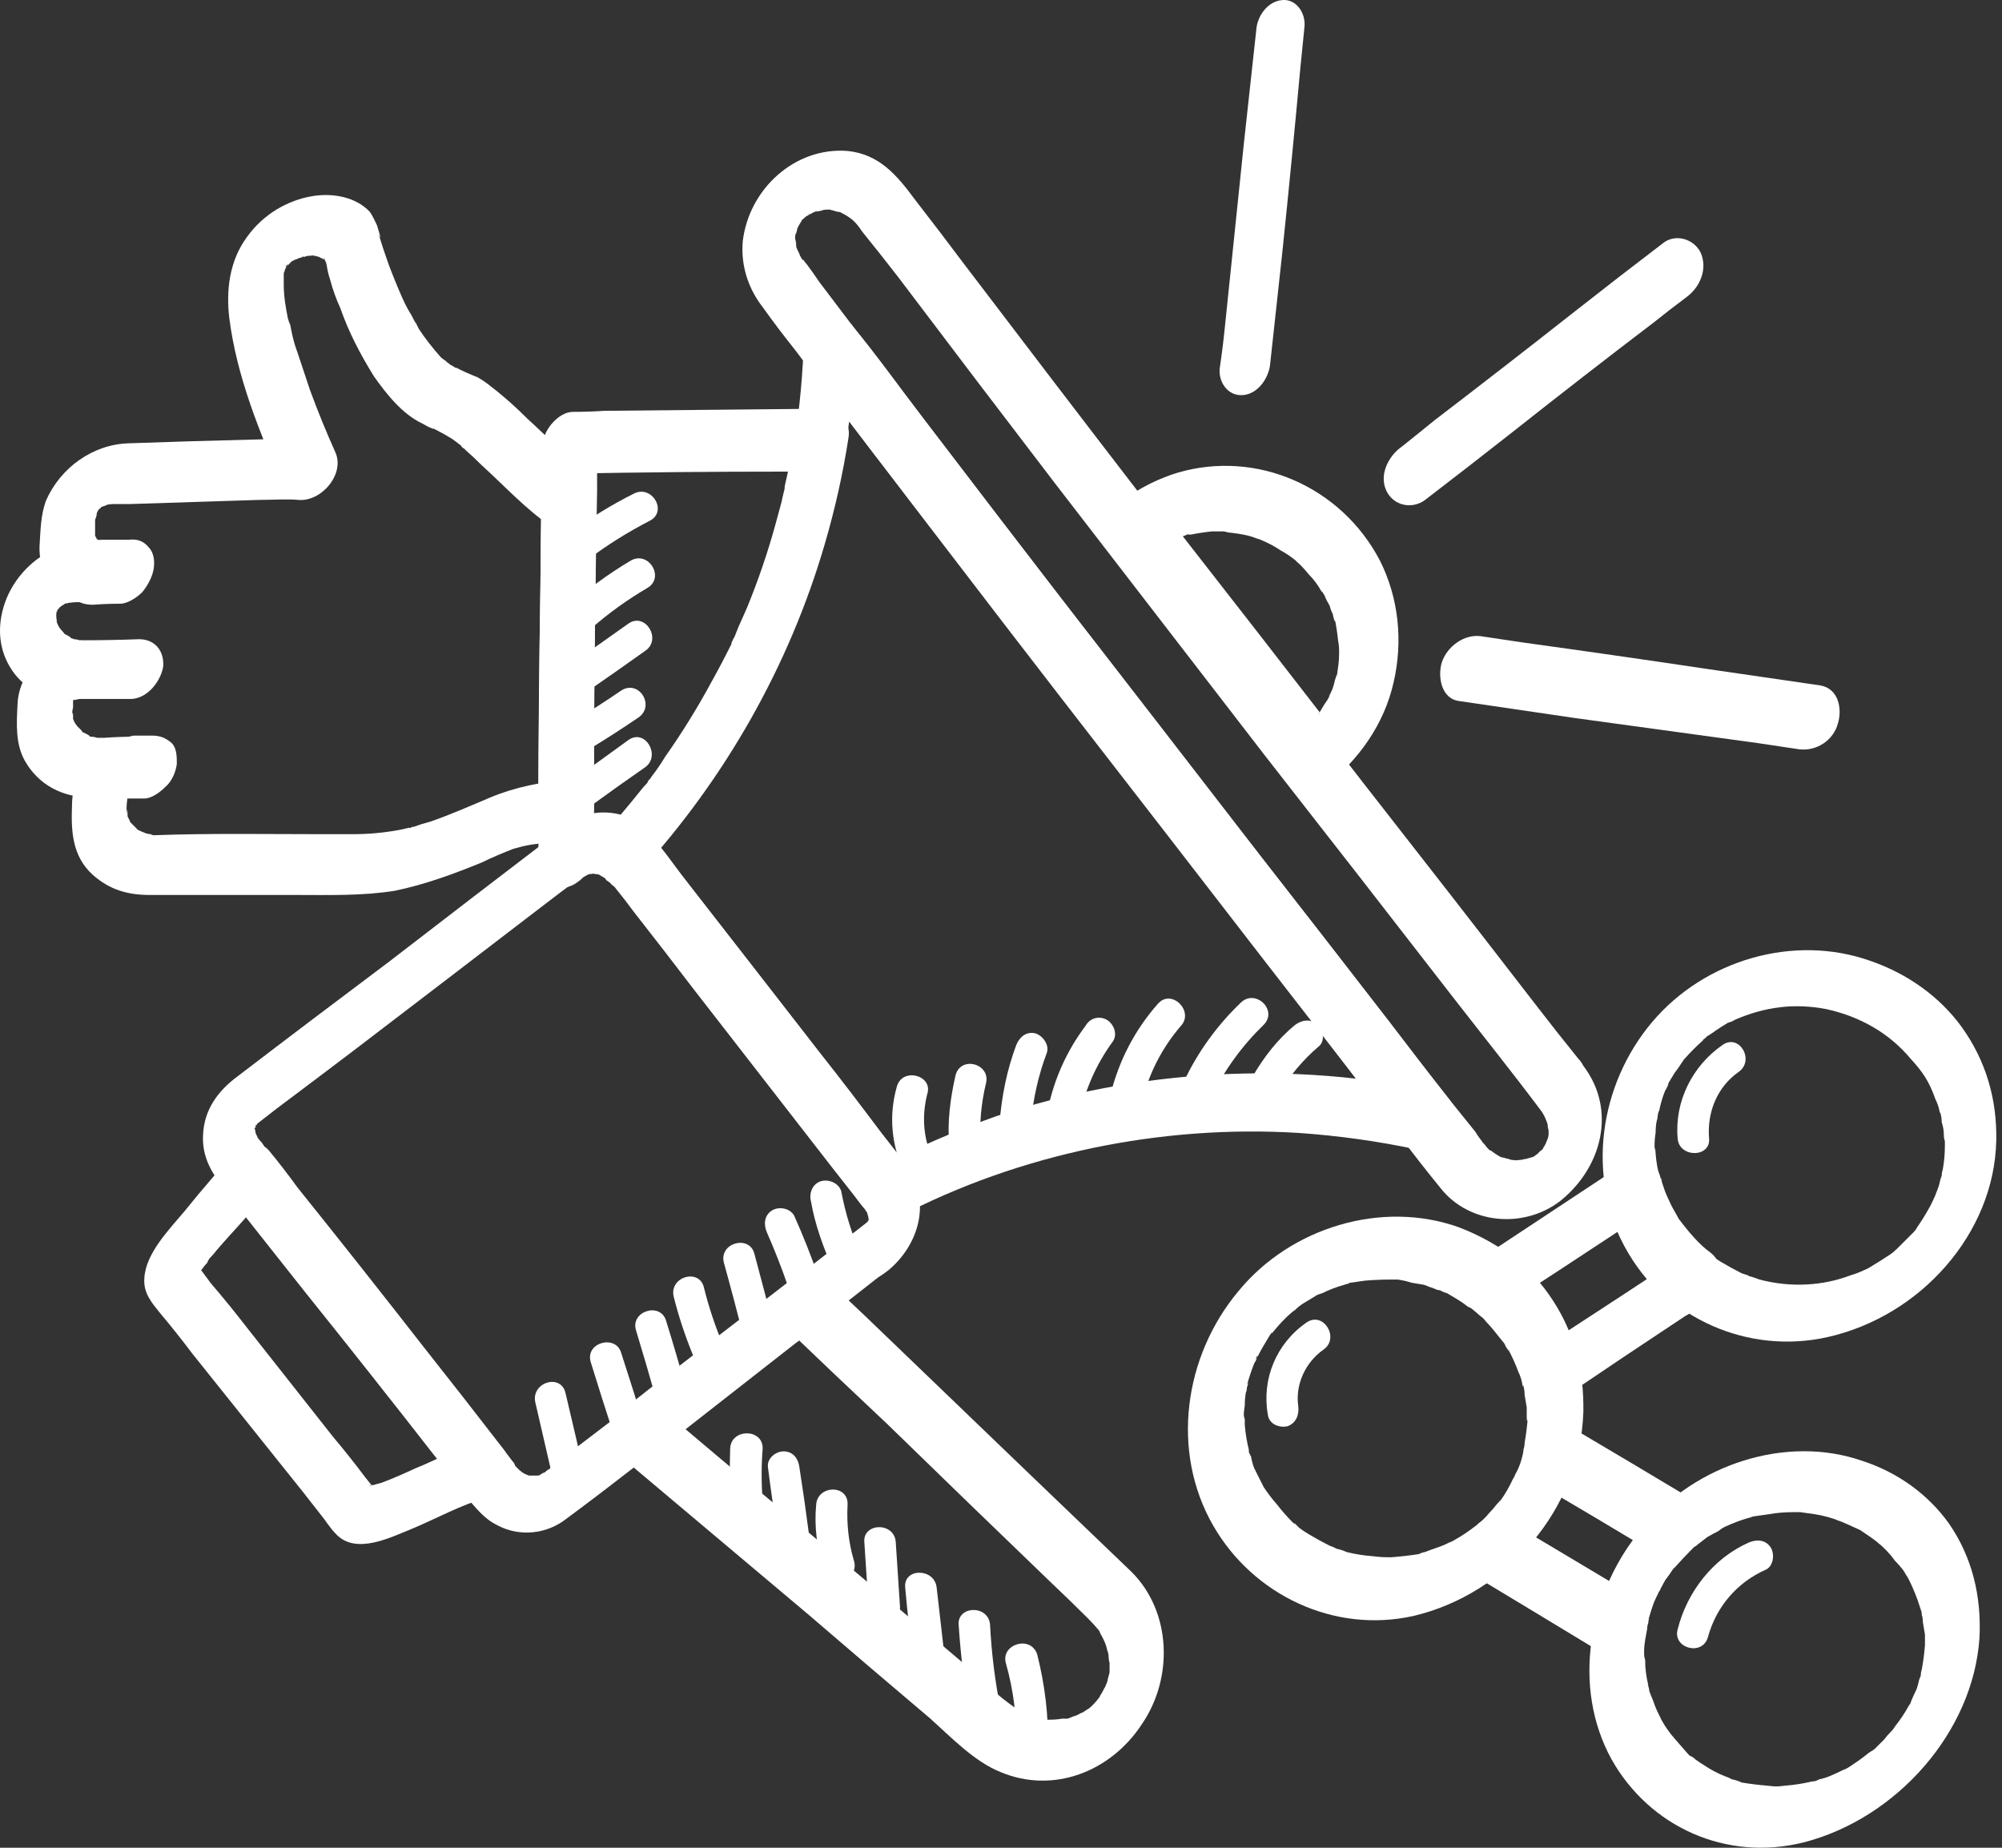 <svg width="52" height="48" viewBox="0 0 52 48" fill="none" xmlns="http://www.w3.org/2000/svg">
<rect x="0" y="0" width="52" height="48" fill="#333333" stroke="none"/>
<path d="M32.986 9.502C33.094 8.504 33.203 7.506 33.312 6.507C33.476 4.929 33.63 3.35 33.775 1.771C33.811 1.408 33.848 1.045 33.884 0.682C33.911 0.328 33.666 -0.026 33.312 0.001C32.931 0.029 32.659 0.41 32.632 0.764C32.523 1.762 32.414 2.76 32.305 3.758C32.142 5.337 31.978 6.916 31.815 8.495C31.779 8.858 31.733 9.221 31.679 9.583C31.652 9.937 31.897 10.291 32.278 10.264C32.659 10.237 32.931 9.856 32.986 9.502Z" fill="white"/>
<path d="M47.277 17.805C46.279 17.66 45.281 17.515 44.282 17.369C42.704 17.133 41.125 16.907 39.546 16.689C39.183 16.634 38.82 16.58 38.457 16.526C38.022 16.471 37.586 16.798 37.45 17.206C37.341 17.56 37.423 18.159 37.913 18.213C38.911 18.358 39.9 18.504 40.88 18.649C42.477 18.866 44.065 19.084 45.644 19.302C46.007 19.357 46.37 19.411 46.733 19.465C47.195 19.52 47.631 19.22 47.74 18.785C47.849 18.431 47.767 17.887 47.277 17.805Z" fill="white"/>
<path d="M37.014 12.988C37.795 12.389 38.566 11.79 39.328 11.191C40.544 10.229 41.76 9.285 42.976 8.36C43.248 8.142 43.529 7.924 43.82 7.707C44.146 7.462 44.364 6.999 44.173 6.563C43.983 6.182 43.493 6.073 43.194 6.318C42.431 6.899 41.669 7.489 40.907 8.088C39.709 9.031 38.493 9.975 37.259 10.919C36.969 11.155 36.688 11.382 36.415 11.599C36.061 11.844 35.816 12.334 36.007 12.743C36.198 13.151 36.688 13.233 37.014 12.988Z" fill="white"/>
<path d="M39.682 36.86C39.664 37.06 39.637 37.269 39.6 37.486C39.6 37.541 39.591 37.595 39.573 37.65C39.573 37.704 39.519 37.84 39.573 37.677C39.555 37.786 39.528 37.895 39.491 38.004C39.455 38.112 39.41 38.212 39.355 38.303C39.337 38.357 39.319 38.403 39.301 38.439C39.383 38.248 39.328 38.385 39.301 38.412C39.21 38.611 39.101 38.802 38.974 38.983C38.865 39.12 38.974 38.983 38.974 38.956C38.938 39.011 38.902 39.056 38.865 39.092C38.811 39.165 38.747 39.237 38.675 39.31C38.602 39.401 38.52 39.483 38.43 39.555C38.403 39.582 38.321 39.637 38.457 39.528C38.403 39.582 38.348 39.628 38.294 39.664C38.13 39.791 37.967 39.9 37.804 39.991C37.668 40.072 37.776 40.018 37.804 39.991C37.749 40.027 37.695 40.054 37.64 40.072C37.531 40.127 37.423 40.172 37.314 40.208C37.205 40.245 37.105 40.281 37.014 40.317C36.987 40.317 36.851 40.372 36.987 40.317C36.933 40.335 36.887 40.354 36.851 40.372C36.615 40.408 36.379 40.435 36.143 40.453C35.898 40.453 35.898 40.453 35.653 40.426C35.417 40.408 35.19 40.372 34.973 40.317C34.9 40.281 34.818 40.254 34.728 40.236C34.537 40.154 34.809 40.263 34.673 40.208C34.637 40.19 34.592 40.172 34.537 40.154C34.356 40.063 34.174 39.963 33.993 39.855C33.902 39.8 33.82 39.746 33.748 39.691C33.711 39.655 33.675 39.619 33.639 39.582C33.53 39.501 33.748 39.691 33.584 39.555C33.439 39.41 33.303 39.256 33.176 39.092C33.049 38.947 32.931 38.793 32.822 38.63C32.768 38.521 32.904 38.766 32.795 38.575C32.777 38.539 32.759 38.502 32.74 38.466C32.686 38.357 32.632 38.248 32.577 38.14C32.541 38.049 32.514 37.949 32.495 37.84C32.477 37.804 32.459 37.767 32.441 37.731C32.387 37.514 32.468 37.813 32.441 37.677C32.387 37.459 32.35 37.241 32.332 37.023C32.332 36.969 32.332 36.915 32.332 36.86C32.305 36.833 32.305 36.67 32.305 36.806C32.305 36.715 32.314 36.615 32.332 36.506C32.332 36.397 32.341 36.288 32.359 36.18C32.377 36.143 32.387 36.098 32.387 36.044C32.414 35.989 32.441 35.853 32.387 35.989C32.441 35.789 32.505 35.599 32.577 35.417C32.613 35.363 32.641 35.309 32.659 35.254C32.55 35.445 32.686 35.118 32.659 35.254C32.713 35.145 32.768 35.045 32.822 34.955C32.877 34.864 32.931 34.773 32.985 34.682C33.013 34.628 33.094 34.546 32.985 34.71C33.004 34.673 33.031 34.637 33.067 34.601C33.212 34.419 33.367 34.256 33.53 34.111C33.639 34.002 33.53 34.111 33.503 34.138C33.539 34.102 33.584 34.065 33.639 34.029C33.711 33.956 33.793 33.893 33.884 33.839C33.974 33.784 34.065 33.73 34.156 33.675C34.183 33.648 34.292 33.594 34.156 33.675C34.21 33.639 34.274 33.612 34.346 33.594C34.528 33.503 34.718 33.43 34.918 33.376C34.955 33.358 35 33.349 35.054 33.349C34.918 33.376 35.054 33.321 35.081 33.321C35.209 33.303 35.336 33.285 35.463 33.267C35.68 33.249 35.889 33.24 36.089 33.24C36.007 33.24 36.252 33.24 36.306 33.24C36.434 33.258 36.551 33.285 36.66 33.321C36.769 33.34 36.878 33.358 36.987 33.376C37.041 33.394 37.087 33.412 37.123 33.43C37.15 33.43 37.341 33.512 37.286 33.485C37.205 33.458 37.395 33.539 37.395 33.512C37.45 33.548 37.513 33.575 37.586 33.594C37.677 33.648 37.767 33.702 37.858 33.757C37.949 33.811 38.04 33.875 38.13 33.947C38.185 33.966 38.23 33.993 38.266 34.029C38.294 34.056 38.43 34.165 38.375 34.111C38.294 34.056 38.457 34.192 38.457 34.192C38.511 34.229 38.557 34.274 38.593 34.328C38.666 34.401 38.738 34.483 38.811 34.574C38.883 34.664 38.956 34.755 39.029 34.846C39.065 34.882 39.092 34.927 39.11 34.982C39.138 35.009 39.219 35.172 39.165 35.036C39.274 35.236 39.364 35.435 39.437 35.635C39.491 35.744 39.528 35.862 39.546 35.989C39.6 36.098 39.519 35.826 39.573 36.016C39.591 36.089 39.6 36.161 39.6 36.234C39.618 36.343 39.637 36.452 39.655 36.561C39.655 36.615 39.655 36.679 39.655 36.751C39.655 36.779 39.655 37.023 39.682 36.86C39.655 37.241 39.845 37.622 40.308 37.595C40.689 37.541 41.125 37.105 41.125 36.697C41.152 35.581 40.88 34.546 40.226 33.621C39.655 32.804 38.811 32.233 37.885 31.879C35.898 31.171 33.53 31.879 32.169 33.539C30.753 35.227 30.399 37.704 31.515 39.637C32.55 41.433 34.646 42.441 36.715 41.978C39.138 41.406 41.043 39.201 41.125 36.697C41.152 36.316 40.961 35.907 40.499 35.962C40.09 36.016 39.682 36.452 39.682 36.86Z" fill="white"/>
<path d="M50.516 29.781C50.516 29.98 50.498 30.18 50.462 30.38C50.444 30.434 50.434 30.488 50.434 30.543C50.407 30.597 50.38 30.733 50.407 30.597C50.389 30.706 50.362 30.806 50.326 30.897C50.289 31.006 50.244 31.114 50.19 31.223C50.171 31.26 50.153 31.296 50.135 31.332C50.162 31.305 50.217 31.196 50.135 31.332C50.026 31.532 49.908 31.722 49.781 31.904C49.7 32.013 49.781 31.904 49.808 31.877C49.772 31.931 49.736 31.977 49.7 32.013C49.627 32.085 49.554 32.158 49.482 32.231C49.409 32.303 49.337 32.376 49.264 32.448C49.128 32.557 49.237 32.476 49.264 32.448C49.209 32.503 49.155 32.548 49.101 32.584C48.937 32.693 48.765 32.802 48.583 32.911C48.474 32.993 48.556 32.938 48.583 32.911C48.529 32.947 48.474 32.975 48.42 32.993C48.311 33.047 48.193 33.093 48.066 33.129C47.358 33.401 46.514 33.456 45.698 33.238C45.607 33.202 45.526 33.174 45.453 33.156C45.235 33.102 45.507 33.183 45.398 33.129C45.344 33.111 45.289 33.093 45.235 33.075C45.054 32.984 44.872 32.884 44.691 32.775C44.337 32.557 44.146 32.394 43.847 32.04C43.547 31.686 43.438 31.468 43.248 31.06C43.212 30.969 43.184 30.879 43.166 30.788C43.148 30.752 43.13 30.715 43.112 30.679C43.057 30.461 43.139 30.733 43.112 30.597C43.057 30.398 43.021 30.189 43.003 29.971C43.003 29.917 42.994 29.862 42.976 29.808C42.976 29.781 42.976 29.617 42.976 29.753C42.976 29.645 42.985 29.536 43.003 29.427C43.003 29.318 43.012 29.218 43.03 29.127C43.048 29.073 43.057 29.027 43.057 28.991C43.057 28.937 43.112 28.773 43.085 28.91C43.121 28.71 43.175 28.519 43.248 28.338C43.284 28.283 43.311 28.229 43.33 28.175C43.357 28.066 43.248 28.338 43.33 28.147C43.384 28.057 43.438 27.966 43.493 27.875C43.566 27.784 43.629 27.694 43.684 27.603C43.711 27.576 43.765 27.467 43.684 27.603C43.702 27.567 43.729 27.53 43.765 27.494C43.91 27.331 44.065 27.176 44.228 27.031C44.228 27.004 44.337 26.922 44.228 27.031C44.264 26.995 44.3 26.959 44.337 26.922C44.428 26.868 44.509 26.814 44.582 26.759C44.691 26.686 44.791 26.623 44.881 26.569C44.908 26.569 44.99 26.514 44.881 26.569C44.954 26.55 45.017 26.523 45.072 26.487C45.834 26.16 46.596 26.051 47.44 26.215C48.311 26.405 49.073 26.841 49.618 27.494C49.944 27.848 50.108 28.093 50.271 28.556C50.325 28.665 50.362 28.773 50.38 28.882C50.434 29.018 50.353 28.746 50.407 28.937C50.425 29.009 50.434 29.082 50.434 29.154C50.471 29.263 50.489 29.372 50.489 29.481C50.489 29.536 50.498 29.59 50.516 29.645C50.516 29.672 50.516 29.89 50.516 29.781C50.516 30.107 50.679 30.461 51.088 30.434C51.469 30.407 51.85 29.998 51.85 29.645C51.877 28.556 51.578 27.549 50.952 26.677C50.38 25.888 49.536 25.289 48.583 24.962C46.596 24.255 44.282 24.935 42.921 26.541C41.533 28.175 41.179 30.597 42.268 32.476C43.302 34.245 45.398 35.198 47.467 34.735C49.89 34.191 51.795 32.04 51.85 29.645C51.877 29.291 51.687 28.937 51.278 28.964C50.897 29.018 50.516 29.399 50.516 29.781Z" fill="white"/>
<path d="M49.999 42.739C49.981 42.956 49.954 43.165 49.917 43.365C49.899 43.419 49.89 43.474 49.89 43.528C49.863 43.583 49.836 43.719 49.863 43.555C49.845 43.664 49.818 43.773 49.781 43.882C49.727 43.991 49.681 44.091 49.645 44.181C49.627 44.236 49.609 44.281 49.591 44.318C49.645 44.154 49.618 44.263 49.591 44.29C49.482 44.49 49.355 44.681 49.21 44.862C49.128 44.998 49.21 44.862 49.237 44.835C49.2 44.889 49.164 44.934 49.128 44.971C49.055 45.043 48.992 45.116 48.937 45.189C48.847 45.279 48.765 45.361 48.692 45.434C48.556 45.542 48.638 45.461 48.692 45.434C48.638 45.47 48.584 45.506 48.529 45.542C48.366 45.679 48.202 45.788 48.039 45.896C47.903 45.978 48.012 45.924 48.039 45.896C47.985 45.933 47.93 45.96 47.876 45.978C47.767 46.032 47.649 46.087 47.522 46.141C47.431 46.178 47.34 46.205 47.25 46.223C47.222 46.25 47.086 46.278 47.195 46.25C47.159 46.268 47.114 46.278 47.059 46.278C46.841 46.332 46.614 46.368 46.379 46.386C46.134 46.414 46.133 46.414 45.889 46.386C45.671 46.368 45.453 46.341 45.235 46.305C45.163 46.268 45.081 46.241 44.99 46.223C44.8 46.169 45.045 46.25 44.936 46.196C44.9 46.178 44.854 46.16 44.8 46.141C44.618 46.069 44.446 45.978 44.282 45.869C44.192 45.815 44.11 45.76 44.038 45.706C44.001 45.669 43.965 45.642 43.929 45.624C43.82 45.542 44.038 45.706 43.874 45.597C43.747 45.452 43.62 45.307 43.493 45.161C43.366 45.016 43.257 44.862 43.166 44.699C43.112 44.59 43.221 44.835 43.139 44.644C43.121 44.608 43.103 44.572 43.085 44.535C43.03 44.426 42.985 44.318 42.949 44.209C42.912 44.118 42.876 44.027 42.84 43.936C42.84 43.9 42.831 43.855 42.812 43.8C42.758 43.61 42.84 43.882 42.812 43.773C42.758 43.555 42.731 43.337 42.731 43.12C42.713 43.065 42.704 43.011 42.704 42.956C42.704 42.929 42.704 42.766 42.704 42.902C42.704 42.811 42.713 42.711 42.731 42.603C42.749 42.494 42.767 42.394 42.785 42.303C42.785 42.249 42.794 42.203 42.812 42.167C42.812 42.085 42.867 41.949 42.812 42.085C42.867 41.886 42.931 41.695 43.003 41.514C43.039 41.459 43.067 41.405 43.085 41.35C42.976 41.541 43.139 41.242 43.085 41.35C43.139 41.26 43.194 41.16 43.248 41.051C43.321 40.96 43.384 40.869 43.439 40.779C43.466 40.752 43.547 40.643 43.439 40.806C43.457 40.77 43.484 40.733 43.52 40.697C43.666 40.534 43.82 40.37 43.983 40.207C44.092 40.098 43.983 40.207 43.956 40.207C44.01 40.189 44.056 40.162 44.092 40.125C44.183 40.053 44.264 39.989 44.337 39.935C44.428 39.88 44.528 39.826 44.636 39.772C44.664 39.744 44.773 39.69 44.636 39.744C44.691 39.726 44.745 39.699 44.8 39.663C44.999 39.572 45.19 39.499 45.371 39.445C45.426 39.427 45.471 39.418 45.507 39.418C45.371 39.445 45.535 39.39 45.562 39.39C45.689 39.372 45.816 39.354 45.943 39.336C46.143 39.3 46.351 39.282 46.569 39.282C46.46 39.282 46.569 39.282 46.596 39.282C46.651 39.282 46.705 39.282 46.76 39.282C46.887 39.3 47.014 39.318 47.141 39.336C47.331 39.363 47.631 39.445 47.74 39.499C47.849 39.526 48.121 39.663 48.311 39.744C48.475 39.853 48.72 40.017 48.801 40.098C48.883 40.153 49.101 40.37 49.21 40.534C49.282 40.606 49.355 40.688 49.427 40.779C49.464 40.833 49.491 40.879 49.509 40.915C49.536 40.942 49.618 41.105 49.563 40.996C49.654 41.178 49.736 41.368 49.809 41.568C49.845 41.677 49.881 41.786 49.917 41.895C49.945 42.004 49.89 41.731 49.917 41.949C49.935 42.004 49.945 42.067 49.945 42.14C49.963 42.249 49.981 42.358 49.999 42.466C49.999 42.521 49.999 42.575 49.999 42.63C49.999 42.657 49.999 42.902 49.999 42.739C49.972 43.12 50.135 43.501 50.571 43.419C50.979 43.392 51.387 42.929 51.415 42.548C51.469 41.459 51.224 40.452 50.625 39.581C50.081 38.819 49.291 38.247 48.366 37.948C46.406 37.267 44.038 38.029 42.676 39.69C41.234 41.378 40.825 43.828 41.86 45.706C42.84 47.448 44.827 48.373 46.868 47.856C49.264 47.23 51.251 44.998 51.415 42.548C51.442 42.167 51.278 41.813 50.843 41.868C50.434 41.922 50.026 42.358 49.999 42.739Z" fill="white"/>
<path fill-rule="evenodd" clip-rule="evenodd" d="M39.981 36.479L39.818 35.799C39.6 34.982 39.138 34.22 38.457 33.703L37.913 33.294L38.484 32.913C39.791 32.042 40.989 31.253 42.159 30.491L42.758 30.109L42.921 30.763C43.112 31.607 43.602 32.342 44.282 32.859L44.827 33.267L44.255 33.648C43.057 34.438 41.833 35.254 40.553 36.098L39.981 36.479ZM39.546 33.376C39.981 33.812 40.335 34.329 40.58 34.928C41.47 34.329 42.341 33.748 43.194 33.185C42.758 32.75 42.404 32.233 42.186 31.634C41.343 32.206 40.471 32.777 39.546 33.376Z" fill="white"/>
<path fill-rule="evenodd" clip-rule="evenodd" d="M42.431 43.012L41.833 42.658C40.771 42.005 39.655 41.351 38.457 40.617L37.885 40.263L38.403 39.827C39.083 39.255 39.6 38.466 39.791 37.622L39.954 36.969L40.526 37.323C41.642 38.003 42.758 38.657 43.792 39.283L44.364 39.636L43.874 40.072C43.221 40.671 42.758 41.487 42.568 42.331L42.431 43.012ZM39.519 40.127C40.308 40.589 41.07 41.052 41.805 41.487C42.023 40.889 42.35 40.317 42.785 39.827C42.059 39.392 41.315 38.947 40.553 38.493C40.308 39.092 39.954 39.636 39.519 40.127Z" fill="white"/>
<path d="M40.553 36.343C41.624 35.617 42.694 34.9 43.765 34.192C43.929 34.101 44.083 34.002 44.228 33.893C44.718 33.593 44.881 32.885 44.419 32.532C44.146 32.341 43.847 31.987 43.602 31.66C43.52 31.497 43.439 31.388 43.357 31.198C43.303 31.089 43.257 30.98 43.221 30.871C43.203 30.817 43.184 30.762 43.166 30.708C43.166 30.708 43.139 30.544 43.139 30.626C43.085 30.408 43.003 30.245 42.785 30.136C42.568 30.054 42.35 30.109 42.159 30.245C41.089 30.953 40.018 31.66 38.947 32.368C38.784 32.459 38.63 32.559 38.484 32.668C38.022 32.967 37.858 33.675 38.321 34.029C38.593 34.246 38.893 34.6 39.11 34.927C39.219 35.063 39.274 35.199 39.355 35.39C39.41 35.499 39.455 35.608 39.492 35.717C39.51 35.771 39.528 35.825 39.546 35.88C39.546 35.88 39.6 36.016 39.573 35.961C39.682 36.343 39.954 36.587 40.362 36.424C40.716 36.288 41.097 35.798 40.989 35.417C40.716 34.274 40.118 33.321 39.192 32.613C39.138 33.067 39.074 33.521 39.002 33.974C40.09 33.267 41.17 32.559 42.241 31.851C42.386 31.742 42.54 31.633 42.704 31.524C42.377 31.415 42.05 31.297 41.724 31.17C42.023 32.314 42.622 33.239 43.547 33.974C43.602 33.521 43.656 33.067 43.711 32.613C42.64 33.321 41.56 34.029 40.471 34.736C40.326 34.845 40.172 34.945 40.009 35.036C39.682 35.254 39.464 35.771 39.628 36.152C39.791 36.533 40.227 36.56 40.553 36.343Z" fill="white"/>
<path d="M44.01 38.983C42.921 38.33 41.823 37.676 40.716 37.023C40.308 36.778 39.709 37.186 39.627 37.622C39.555 37.84 39.482 38.057 39.41 38.275C39.392 38.311 39.364 38.357 39.328 38.411C39.274 38.547 39.41 38.302 39.328 38.438C39.274 38.52 39.219 38.629 39.165 38.738C39.092 38.829 39.029 38.919 38.974 39.01C38.92 39.092 38.947 39.065 38.974 39.01C38.938 39.046 38.902 39.092 38.865 39.146C38.793 39.237 38.711 39.319 38.62 39.391C38.584 39.428 38.548 39.464 38.511 39.5C38.484 39.527 38.348 39.636 38.457 39.554C38.076 39.881 37.749 40.589 38.266 40.916C39.41 41.605 40.535 42.286 41.642 42.957C42.159 43.284 42.703 42.631 42.785 42.168C42.812 42.113 42.812 42.032 42.785 42.113C42.803 42.059 42.822 42.014 42.84 41.977C42.876 41.85 42.912 41.732 42.949 41.623C42.985 41.569 43.012 41.514 43.03 41.46C43.03 41.46 43.085 41.324 43.057 41.406C43.03 41.46 43.085 41.324 43.112 41.324C43.13 41.251 43.157 41.188 43.194 41.133C43.248 41.043 43.312 40.952 43.384 40.861C43.402 40.825 43.429 40.789 43.466 40.752C43.411 40.807 43.438 40.779 43.466 40.725C43.629 40.544 43.792 40.371 43.956 40.208C44.255 39.936 44.391 39.391 44.119 39.092C43.847 38.765 43.411 38.956 43.139 39.201C42.214 40.044 41.642 41.133 41.397 42.331C41.778 42.059 42.159 41.787 42.54 41.514C41.415 40.843 40.29 40.172 39.165 39.5C39.092 39.954 39.029 40.407 38.974 40.861C39.9 40.072 40.635 39.037 40.934 37.867C40.571 38.066 40.199 38.266 39.818 38.466C40.925 39.119 42.023 39.772 43.112 40.426C43.82 40.861 44.718 39.418 44.01 38.983Z" fill="white"/>
<path d="M29.392 40.835C28.503 39.982 27.614 39.129 26.724 38.276C25.309 36.915 23.893 35.554 22.478 34.193C22.133 33.866 21.797 33.548 21.471 33.24C21.253 33.022 20.899 32.968 20.627 33.185C19.357 34.166 18.095 35.136 16.843 36.098C16.662 36.243 16.489 36.38 16.326 36.507C15.89 36.86 15.7 37.486 16.19 37.895C17.805 39.256 19.411 40.608 21.008 41.951C22.061 42.858 23.113 43.757 24.166 44.646C24.71 45.136 25.309 45.762 25.989 46.034C27.351 46.606 28.848 46.034 29.664 44.782C30.481 43.584 30.427 41.869 29.392 40.835C29.093 40.535 28.657 40.617 28.385 40.916C28.167 41.189 27.949 41.733 28.249 42.032C28.358 42.141 28.458 42.25 28.548 42.359C28.567 42.395 28.585 42.441 28.603 42.495C28.548 42.359 28.657 42.577 28.657 42.577C28.712 42.686 28.748 42.795 28.766 42.904C28.739 42.767 28.793 42.985 28.793 42.985C28.793 43.058 28.802 43.13 28.82 43.203C28.848 43.394 28.82 43.067 28.82 43.258C28.82 43.33 28.82 43.394 28.82 43.448C28.802 43.502 28.793 43.557 28.793 43.611C28.82 43.421 28.766 43.639 28.766 43.666C28.748 43.72 28.73 43.766 28.712 43.802C28.657 44.02 28.793 43.666 28.684 43.856C28.648 43.929 28.612 43.992 28.576 44.047C28.494 44.21 28.684 43.965 28.548 44.101C28.467 44.21 28.385 44.292 28.303 44.374C28.439 44.237 28.276 44.401 28.249 44.401C28.194 44.437 28.14 44.473 28.085 44.51C28.113 44.483 28.194 44.455 28.058 44.51C28.004 44.546 27.94 44.573 27.868 44.591C27.831 44.609 27.786 44.628 27.732 44.646C27.677 44.664 27.677 44.664 27.732 44.646C27.695 44.646 27.65 44.646 27.596 44.646C27.487 44.664 27.378 44.673 27.269 44.673C27.078 44.673 27.378 44.7 27.187 44.673C27.133 44.655 27.078 44.646 27.024 44.646C26.969 44.628 26.915 44.619 26.861 44.619C26.861 44.591 26.643 44.537 26.779 44.591C26.652 44.537 26.534 44.473 26.425 44.401C25.881 44.047 25.418 43.557 24.955 43.149C22.904 41.407 20.835 39.664 18.748 37.922C18.168 37.432 17.587 36.942 17.006 36.452C16.97 36.924 16.934 37.387 16.898 37.84C18.15 36.86 19.402 35.88 20.654 34.901C20.835 34.773 21.017 34.637 21.198 34.492C20.908 34.474 20.627 34.456 20.355 34.438C21.244 35.291 22.142 36.144 23.049 36.996C24.465 38.376 25.881 39.746 27.296 41.107C27.623 41.416 27.94 41.724 28.249 42.032C28.548 42.332 28.984 42.25 29.256 41.951C29.474 41.679 29.692 41.134 29.392 40.835Z" fill="white"/>
<path d="M40.009 29.918C38.702 30.925 41.179 29.02 39.9 30C39.736 30.109 39.981 29.973 39.818 30.054C39.745 30.073 39.682 30.091 39.627 30.109C39.655 30.109 39.736 30.109 39.6 30.109C39.546 30.127 39.482 30.136 39.41 30.136C39.219 30.163 39.491 30.163 39.328 30.136C39.274 30.136 39.228 30.127 39.192 30.109C39.165 30.109 38.92 30.027 39.029 30.082C38.92 30.027 38.82 29.964 38.729 29.891C38.62 29.837 38.811 30 38.675 29.864C38.62 29.809 38.575 29.755 38.539 29.701C38.52 29.701 38.511 29.691 38.511 29.673C38.439 29.582 38.375 29.492 38.321 29.401C37.922 28.911 37.532 28.421 37.15 27.931C35.699 26.044 34.238 24.156 32.768 22.269C30.917 19.873 29.093 17.505 27.242 15.137C25.699 13.123 24.166 11.117 22.641 9.121C22.188 8.522 21.734 7.923 21.28 7.324C21.171 7.161 21.062 7.007 20.953 6.862C20.917 6.825 20.89 6.789 20.872 6.753C20.872 6.753 20.863 6.753 20.845 6.753C20.845 6.753 20.736 6.562 20.79 6.671C20.763 6.589 20.736 6.535 20.709 6.48C20.654 6.344 20.709 6.535 20.681 6.399C20.681 6.326 20.672 6.263 20.654 6.208C20.654 6.018 20.627 6.317 20.654 6.127C20.672 6.072 20.681 6.027 20.681 5.99C20.654 6.181 20.709 5.963 20.709 5.936C20.736 5.882 20.817 5.718 20.736 5.882C20.754 5.845 20.781 5.8 20.817 5.745C20.872 5.637 20.681 5.854 20.817 5.718C20.845 5.718 21.008 5.555 20.872 5.664C20.926 5.627 20.99 5.591 21.062 5.555C20.926 5.609 21.008 5.555 21.062 5.555C21.117 5.519 21.18 5.491 21.253 5.473C21.117 5.528 21.307 5.473 21.335 5.473C21.371 5.455 21.416 5.446 21.471 5.446C21.634 5.446 21.389 5.419 21.552 5.446C21.625 5.464 21.689 5.482 21.743 5.5C21.779 5.5 21.825 5.51 21.879 5.528C21.825 5.51 21.816 5.51 21.852 5.528C22.124 5.664 22.233 5.773 22.396 6.018C22.705 6.399 23.013 6.789 23.322 7.188C24.665 8.967 26.017 10.745 27.378 12.524C29.202 14.892 31.053 17.287 32.877 19.656C34.51 21.743 36.134 23.83 37.749 25.917C38.511 26.897 39.274 27.849 40.009 28.829C40.117 28.965 40.172 29.129 40.199 29.21C40.199 29.265 40.208 29.319 40.226 29.374C40.226 29.401 40.199 29.537 40.226 29.401C40.226 29.474 40.217 29.537 40.199 29.592C40.226 29.428 40.199 29.619 40.172 29.646C40.154 29.701 40.136 29.746 40.117 29.782C40.199 29.592 40.117 29.782 40.09 29.809C39.981 30 40.199 29.728 40.063 29.864C40.036 29.864 39.873 30.027 40.009 29.918C39.682 30.163 39.464 30.599 39.627 30.98C39.764 31.334 40.226 31.415 40.526 31.198C41.615 30.327 41.996 28.829 41.125 27.686C41.088 27.613 41.043 27.55 40.989 27.495C40.608 27.024 40.236 26.552 39.873 26.08C38.403 24.174 36.914 22.26 35.408 20.336C33.53 17.913 31.624 15.464 29.746 13.014C28.167 10.963 26.607 8.921 25.064 6.889C24.628 6.308 24.193 5.736 23.757 5.174C23.294 4.548 22.832 4.003 22.015 3.922C20.654 3.813 19.456 4.902 19.293 6.263C19.238 6.889 19.429 7.488 19.81 7.978C20.082 8.359 20.364 8.731 20.654 9.094C21.997 10.872 23.358 12.66 24.737 14.456C26.588 16.879 28.467 19.302 30.345 21.724C31.996 23.866 33.648 25.998 35.299 28.122C36.007 29.047 36.688 29.973 37.423 30.871C38.157 31.797 39.573 31.933 40.526 31.198C40.852 30.953 41.07 30.517 40.907 30.109C40.771 29.755 40.308 29.701 40.009 29.918Z" fill="white"/>
<path fill-rule="evenodd" clip-rule="evenodd" d="M34.02 20.391L33.721 20.01C31.924 17.696 30.454 15.79 29.066 14.021L28.793 13.64L29.174 13.341C30.073 12.633 31.162 12.333 32.305 12.497C33.421 12.66 34.428 13.232 35.136 14.13C35.844 15.056 36.143 16.172 36.007 17.315C35.871 18.431 35.299 19.411 34.401 20.119L34.02 20.391ZM30.182 13.803C31.379 15.355 32.659 17.043 34.183 18.975C34.646 18.485 34.945 17.859 35.054 17.152C35.163 16.28 34.918 15.409 34.374 14.702C33.829 13.994 33.04 13.558 32.169 13.449C31.461 13.341 30.78 13.477 30.182 13.803Z" fill="white"/>
<path d="M34.401 20.446C35.299 19.738 35.953 18.812 36.198 17.724C36.443 16.662 36.334 15.546 35.844 14.566C34.837 12.633 32.632 11.68 30.59 12.279C29.773 12.524 28.113 13.341 28.902 14.43C29.093 14.675 29.283 14.92 29.474 15.192C30.254 16.19 31.035 17.197 31.815 18.214C32.377 18.921 32.94 19.638 33.503 20.364C33.775 20.718 34.319 20.582 34.592 20.282C34.864 19.956 35 19.439 34.728 19.085C33.367 17.324 32.005 15.573 30.644 13.831C30.463 13.577 30.272 13.323 30.073 13.069C30.127 13.268 30.182 13.468 30.236 13.668C30.073 13.922 29.918 14.176 29.773 14.43C29.918 14.321 30.064 14.221 30.209 14.13C30.236 14.13 30.372 14.076 30.263 14.103C30.182 14.158 30.318 14.103 30.345 14.076C30.418 14.04 30.499 14.003 30.59 13.967C30.681 13.949 30.762 13.922 30.835 13.885C30.871 13.885 30.907 13.876 30.944 13.858C30.808 13.913 30.916 13.885 30.944 13.885C31.125 13.849 31.307 13.822 31.488 13.804C31.579 13.804 31.67 13.804 31.76 13.804C31.788 13.804 31.896 13.804 31.76 13.804C31.797 13.804 31.842 13.813 31.896 13.831C32.078 13.849 32.25 13.876 32.414 13.913C32.486 13.931 32.568 13.958 32.659 13.994C32.686 13.994 32.877 14.076 32.74 14.021C32.922 14.094 33.094 14.185 33.258 14.294C33.421 14.384 33.566 14.484 33.693 14.593C33.584 14.511 33.748 14.648 33.775 14.675C33.847 14.747 33.92 14.829 33.993 14.92C34.12 15.047 34.228 15.192 34.319 15.355C34.374 15.41 34.319 15.328 34.319 15.328C34.337 15.364 34.365 15.41 34.401 15.464C34.437 15.555 34.483 15.646 34.537 15.736C34.555 15.809 34.582 15.882 34.619 15.954C34.619 16.009 34.7 16.254 34.673 16.09C34.709 16.272 34.737 16.453 34.755 16.635C34.773 16.726 34.782 16.816 34.782 16.907C34.782 16.744 34.782 16.934 34.782 16.989C34.782 17.179 34.755 17.343 34.728 17.533C34.7 17.642 34.755 17.37 34.728 17.506C34.709 17.56 34.691 17.615 34.673 17.669C34.655 17.76 34.628 17.851 34.592 17.941C34.573 17.978 34.555 18.014 34.537 18.05C34.455 18.241 34.646 17.86 34.537 18.078C34.501 18.15 34.455 18.223 34.401 18.295C34.346 18.386 34.292 18.477 34.238 18.567C34.183 18.649 34.265 18.513 34.265 18.513C34.292 18.513 34.156 18.649 34.156 18.676C34.083 18.749 34.011 18.812 33.938 18.867C33.92 18.903 33.893 18.939 33.856 18.976C33.72 19.085 33.965 18.867 33.802 19.003C33.448 19.275 33.203 19.765 33.394 20.201C33.557 20.582 34.074 20.691 34.401 20.446Z" fill="white"/>
<path d="M22.532 31.744C21.48 32.56 20.436 33.377 19.402 34.194C17.859 35.391 16.326 36.571 14.801 37.732C14.62 37.878 14.438 38.023 14.257 38.168C14.221 38.186 14.184 38.213 14.148 38.25C14.121 38.25 13.985 38.331 14.039 38.304C14.121 38.277 13.985 38.331 13.985 38.331C13.876 38.358 14.066 38.331 13.957 38.331C13.93 38.331 13.794 38.331 13.876 38.331C13.93 38.331 13.767 38.331 13.74 38.331C13.576 38.277 13.522 38.222 13.386 38.086C13.368 38.032 13.341 37.986 13.304 37.95C13.159 37.751 13.005 37.56 12.841 37.379C11.607 35.8 10.373 34.221 9.139 32.642C8.559 31.916 7.978 31.19 7.397 30.464C7.234 30.246 7.061 30.029 6.88 29.811C6.844 29.738 6.798 29.675 6.744 29.62C6.717 29.593 6.662 29.512 6.689 29.539C6.671 29.502 6.653 29.466 6.635 29.43C6.635 29.43 6.662 29.539 6.635 29.403C6.635 29.375 6.608 29.267 6.608 29.375C6.608 29.339 6.617 29.294 6.635 29.239C6.608 29.321 6.662 29.321 6.635 29.239C6.662 29.185 6.717 29.212 6.635 29.239C6.653 29.221 6.671 29.203 6.689 29.185C6.853 29.058 7.016 28.931 7.179 28.804C7.833 28.314 8.495 27.815 9.166 27.306C10.782 26.073 12.406 24.829 14.039 23.577C14.393 23.305 14.747 23.033 15.128 22.761C15.155 22.733 15.319 22.652 15.21 22.679C15.246 22.661 15.291 22.652 15.346 22.652C15.291 22.652 15.237 22.652 15.373 22.652C15.373 22.652 15.482 22.652 15.4 22.652C15.455 22.652 15.509 22.661 15.564 22.679C15.672 22.706 15.754 22.761 15.836 22.842C15.854 22.86 15.872 22.878 15.89 22.897C15.981 23.024 16.072 23.151 16.163 23.278C17.306 24.73 18.449 26.19 19.592 27.66C20.545 28.885 21.498 30.11 22.423 31.363C22.451 31.39 22.505 31.444 22.505 31.444C22.478 31.39 22.532 31.526 22.532 31.526C22.587 31.635 22.532 31.444 22.532 31.553C22.559 31.58 22.56 31.716 22.56 31.635C22.56 31.553 22.56 31.689 22.56 31.716C22.532 31.798 22.614 31.635 22.56 31.716C22.478 31.798 22.614 31.608 22.56 31.716C22.532 31.716 22.451 31.852 22.532 31.771C22.614 31.662 22.396 31.852 22.532 31.744C22.26 31.989 22.015 32.397 22.178 32.778C22.342 33.132 22.777 33.241 23.077 32.996C23.893 32.315 24.193 31.172 23.54 30.274C23.449 30.165 23.367 30.056 23.294 29.947C22.823 29.348 22.351 28.74 21.879 28.123C20.554 26.417 19.238 24.72 17.932 23.033C17.605 22.597 17.279 22.189 16.952 21.78C16.489 21.209 15.7 20.991 15.019 21.291C14.774 21.372 14.611 21.508 14.42 21.672C12.969 22.779 11.526 23.886 10.092 24.993C8.785 25.973 7.452 26.98 6.172 27.96C5.655 28.341 5.301 28.831 5.274 29.484C5.247 29.974 5.437 30.383 5.737 30.764C6.136 31.254 6.526 31.753 6.907 32.261C8.268 33.967 9.62 35.673 10.963 37.379C11.399 37.923 11.825 38.476 12.243 39.039C12.433 39.257 12.624 39.475 12.896 39.611C13.495 39.937 14.203 39.856 14.72 39.447C15.972 38.522 17.197 37.542 18.449 36.589C19.901 35.464 21.353 34.33 22.805 33.186C22.895 33.132 22.986 33.068 23.077 32.996C23.376 32.751 23.594 32.343 23.431 31.961C23.267 31.608 22.832 31.526 22.532 31.744Z" fill="white"/>
<path fill-rule="evenodd" clip-rule="evenodd" d="M9.412 39.856C9.167 39.856 9.003 39.775 8.867 39.611C7.37 37.706 5.791 35.719 4.076 33.568C3.641 33.024 4.267 32.316 5.274 31.118C5.601 30.764 5.927 30.383 6.036 30.193L6.39 29.594L6.825 30.138C9.112 33.024 11.099 35.555 12.923 37.896L13.386 38.468L12.678 38.659C12.488 38.713 12.052 38.904 11.644 39.094C10.582 39.557 9.874 39.856 9.412 39.856ZM4.974 33.105C6.608 35.174 8.105 37.053 9.52 38.849C9.874 38.795 10.745 38.414 11.235 38.196C11.417 38.105 11.589 38.032 11.753 37.978C10.146 35.909 8.404 33.704 6.444 31.254C6.317 31.418 6.181 31.59 6.036 31.771C5.709 32.125 5.138 32.806 4.974 33.105Z" fill="white"/>
<path fill-rule="evenodd" clip-rule="evenodd" d="M22.886 31.634L22.668 31.199C22.65 31.181 22.632 31.163 22.614 31.144C20.817 28.831 19.021 26.489 17.251 24.23L16.026 22.624C15.99 22.588 15.945 22.551 15.89 22.515L15.455 22.189L15.836 21.78C19.021 18.296 20.899 13.723 21.062 8.986L21.117 7.598L21.961 8.687C25.853 13.831 29.937 19.112 33.884 24.23C35.081 25.755 36.279 27.288 37.477 28.831L38.294 29.892L36.96 29.593C32.359 28.585 27.487 29.212 23.322 31.417L22.886 31.634ZM16.843 22.107L18.014 23.604C19.729 25.809 21.498 28.096 23.213 30.328C27.133 28.395 31.57 27.714 35.898 28.395C34.973 27.197 34.047 26 33.122 24.802C29.419 20.065 25.608 15.138 21.933 10.32C21.498 14.675 19.729 18.813 16.843 22.107Z" fill="white"/>
<path d="M5.9 30.109C5.864 30.164 5.836 30.209 5.818 30.245C5.709 30.409 5.927 30.109 5.791 30.273C5.682 30.399 5.582 30.517 5.492 30.626C5.256 30.899 5.029 31.171 4.811 31.443C4.403 31.933 3.777 32.559 3.749 33.212C3.722 33.593 3.94 33.839 4.158 34.111C4.448 34.456 4.729 34.809 5.002 35.172C5.8 36.17 6.599 37.169 7.397 38.167C7.706 38.548 8.014 38.938 8.323 39.337C8.459 39.501 8.568 39.691 8.731 39.855C9.248 40.399 10.146 39.936 10.691 39.718C11.344 39.446 11.97 39.092 12.651 38.902C13.141 38.766 13.413 38.058 13.059 37.622C12.388 36.751 11.707 35.88 11.018 35.009C9.929 33.612 8.831 32.223 7.724 30.844C7.488 30.517 7.243 30.2 6.989 29.891C6.744 29.592 6.254 29.701 6.009 29.946C5.764 30.245 5.655 30.681 5.9 31.007C6.59 31.878 7.279 32.75 7.969 33.621C9.076 35 10.174 36.388 11.263 37.786C11.517 38.112 11.771 38.43 12.025 38.738C12.152 38.321 12.288 37.895 12.433 37.459C11.861 37.622 11.344 37.922 10.8 38.139C10.5 38.276 10.201 38.412 9.902 38.521C9.829 38.539 9.765 38.557 9.711 38.575C9.675 38.575 9.638 38.584 9.602 38.602C9.493 38.63 9.656 38.575 9.656 38.575C9.656 38.602 9.575 38.602 9.548 38.602C9.357 38.63 9.629 38.63 9.548 38.602C9.629 38.63 9.847 38.847 9.711 38.657C9.638 38.566 9.566 38.475 9.493 38.385C9.221 38.022 8.94 37.668 8.649 37.323C7.905 36.379 7.161 35.435 6.417 34.492C6.109 34.093 5.791 33.702 5.464 33.321C5.328 33.131 5.165 32.913 5.002 32.722C5.002 32.722 5.002 32.713 5.002 32.695C5.083 32.777 5.11 32.995 5.11 33.103C5.11 33.049 5.056 33.321 5.11 33.158C5.002 33.43 5.083 33.24 5.11 33.185C5.192 33.049 5.274 32.913 5.383 32.804C5.437 32.695 5.247 32.967 5.355 32.831C5.392 32.777 5.419 32.731 5.437 32.695C5.51 32.623 5.573 32.55 5.628 32.477C6.09 31.933 6.635 31.416 7.016 30.79C7.179 30.49 7.207 30 6.853 29.782C6.499 29.565 6.063 29.81 5.9 30.109Z" fill="white"/>
<path d="M20.872 9.068C20.79 10.946 20.491 12.661 19.946 14.403C19.801 14.839 19.638 15.274 19.456 15.71C19.384 15.928 19.302 16.137 19.211 16.336C19.175 16.427 19.13 16.527 19.075 16.636C19.075 16.636 19.021 16.772 19.075 16.663C19.039 16.717 19.003 16.781 18.966 16.853C18.567 17.67 18.113 18.468 17.605 19.249C17.478 19.467 17.333 19.675 17.17 19.875C17.097 19.984 17.025 20.093 16.952 20.202C16.916 20.238 16.879 20.274 16.843 20.311C16.952 20.202 16.789 20.419 16.789 20.419C16.462 20.837 16.126 21.236 15.781 21.617C15.455 21.971 15.373 22.488 15.781 22.815C15.809 22.842 15.945 23.006 15.999 23.087C16.163 23.287 16.317 23.486 16.462 23.686C16.988 24.358 17.515 25.038 18.041 25.728C19.239 27.27 20.436 28.813 21.634 30.355C21.834 30.609 22.033 30.863 22.233 31.117C22.287 31.199 22.424 31.363 22.451 31.39C22.669 31.771 22.995 31.798 23.349 31.608C26.48 29.974 30.154 29.212 33.721 29.43C34.773 29.502 35.807 29.648 36.824 29.865C37.477 30.029 38.022 29.049 37.64 28.559C37.114 27.887 36.597 27.216 36.089 26.544C34.855 24.947 33.612 23.35 32.359 21.753C30.853 19.811 29.347 17.861 27.841 15.901C26.552 14.231 25.273 12.561 24.002 10.892C23.376 10.075 22.777 9.231 22.124 8.442C22.124 8.442 22.115 8.433 22.097 8.415C21.852 8.088 21.362 8.224 21.144 8.496C20.899 8.796 20.763 9.231 21.008 9.585C21.516 10.239 22.024 10.901 22.532 11.572C23.767 13.169 25 14.766 26.235 16.363C27.723 18.323 29.229 20.274 30.753 22.216C32.042 23.886 33.33 25.555 34.619 27.225C35.245 28.041 35.844 28.885 36.497 29.675C36.515 29.675 36.524 29.684 36.524 29.702C36.797 29.266 37.069 28.822 37.341 28.368C33.557 27.552 29.556 27.769 25.881 28.994C24.819 29.375 23.812 29.811 22.805 30.328C23.113 30.401 23.422 30.473 23.73 30.546C23.485 30.165 23.186 29.811 22.913 29.457C22.387 28.749 21.852 28.05 21.307 27.361C20.11 25.818 18.903 24.267 17.687 22.706C17.36 22.27 17.034 21.78 16.598 21.427C16.598 21.826 16.598 22.225 16.598 22.624C19.293 19.684 21.09 16.037 21.852 12.144C22.07 11.073 22.197 10.003 22.233 8.932C22.26 8.551 22.042 8.197 21.634 8.224C21.253 8.251 20.899 8.687 20.872 9.068Z" fill="white"/>
<path fill-rule="evenodd" clip-rule="evenodd" d="M17.006 23.304L15.918 22.515L15.727 22.406C15.536 22.351 15.319 22.406 15.155 22.515L14.203 23.25V22.27C14.23 18.676 14.257 15.056 14.311 11.49V11.027L14.801 11C16.952 10.973 19.157 10.945 21.307 10.945H21.879L21.797 11.517C21.171 15.518 19.429 19.221 16.734 22.242L17.006 23.304ZM15.536 21.398C15.718 21.398 15.899 21.435 16.081 21.507C18.476 18.785 20.082 15.491 20.736 11.925C18.939 11.925 17.088 11.953 15.291 11.98C15.237 15.11 15.21 18.295 15.182 21.453C15.309 21.417 15.428 21.398 15.536 21.398Z" fill="white"/>
<path d="M15.155 22.785C15.191 22.767 15.237 22.74 15.291 22.704C15.219 22.74 15.228 22.74 15.319 22.704C15.155 22.704 15.482 22.704 15.4 22.704C15.346 22.685 15.364 22.685 15.455 22.704C15.491 22.704 15.536 22.713 15.591 22.731C15.509 22.704 15.727 22.812 15.754 22.84C16.108 23.085 16.598 22.785 16.761 22.459C16.979 22.078 16.979 21.669 16.625 21.397C16.625 21.814 16.625 22.232 16.625 22.649C18.83 20.226 20.491 17.314 21.416 14.156C21.688 13.23 21.897 12.296 22.042 11.352C22.097 10.944 21.797 10.617 21.416 10.617C19.511 10.635 17.605 10.653 15.7 10.672C15.428 10.69 15.155 10.699 14.883 10.699C14.502 10.699 14.094 11.189 14.094 11.57C14.057 12.786 14.039 13.993 14.039 15.19C14.003 17.132 13.985 19.065 13.985 20.989C13.985 21.442 13.985 21.887 13.985 22.323C13.985 22.595 14.012 22.84 14.257 22.976C14.475 23.112 14.774 23.085 14.992 22.921C15.046 22.885 15.101 22.84 15.155 22.785C15.482 22.54 15.727 22.078 15.536 21.669C15.373 21.315 14.91 21.234 14.584 21.451C14.529 21.506 14.475 21.551 14.42 21.587C14.747 21.787 15.083 21.987 15.428 22.186C15.428 20.971 15.428 19.764 15.428 18.566C15.446 16.624 15.473 14.691 15.509 12.768C15.509 12.314 15.509 11.869 15.509 11.434C15.237 11.724 14.965 12.015 14.693 12.305C16.616 12.269 18.531 12.251 20.436 12.251C20.69 12.251 20.953 12.241 21.226 12.223C21.026 11.987 20.817 11.742 20.6 11.488C20.545 11.869 20.473 12.251 20.382 12.632C20.355 12.768 20.409 12.523 20.382 12.659C20.382 12.695 20.373 12.741 20.355 12.795C20.336 12.867 20.318 12.949 20.3 13.04C20.246 13.239 20.191 13.439 20.137 13.639C19.937 14.365 19.692 15.082 19.402 15.789C19.329 15.953 19.257 16.116 19.184 16.279C19.148 16.37 19.111 16.461 19.075 16.552C19.048 16.579 18.939 16.824 19.021 16.688C18.839 17.051 18.658 17.395 18.476 17.722C18.113 18.393 17.714 19.038 17.279 19.655C17.17 19.836 17.052 20.009 16.925 20.172C16.907 20.208 16.879 20.245 16.843 20.281C16.925 20.145 16.816 20.308 16.816 20.335C16.743 20.408 16.68 20.48 16.625 20.553C16.335 20.916 16.044 21.261 15.754 21.587C15.4 21.969 15.346 22.513 15.754 22.84C16.044 22.35 16.335 21.869 16.625 21.397C15.999 20.961 15.182 21.043 14.584 21.451C14.257 21.696 14.012 22.186 14.203 22.567C14.366 22.949 14.829 23.03 15.155 22.785Z" fill="white"/>
<path d="M16.898 21.614C16.879 21.595 16.87 21.586 16.87 21.586C16.798 21.496 16.716 21.441 16.625 21.423C16.553 21.387 16.462 21.378 16.353 21.396C16.262 21.396 16.172 21.423 16.081 21.477C15.99 21.514 15.908 21.577 15.836 21.668C15.8 21.722 15.754 21.777 15.7 21.831C15.627 21.958 15.582 22.095 15.564 22.24C15.564 22.312 15.564 22.385 15.564 22.457C15.582 22.584 15.627 22.693 15.7 22.784C15.718 22.802 15.727 22.82 15.727 22.838C15.8 22.911 15.881 22.956 15.972 22.975C16.044 23.011 16.135 23.029 16.244 23.029C16.335 23.011 16.426 22.975 16.516 22.92C16.607 22.884 16.689 22.829 16.761 22.757C16.816 22.684 16.861 22.621 16.898 22.566C16.97 22.439 17.015 22.303 17.034 22.158C17.034 22.085 17.034 22.013 17.034 21.94C17.015 21.813 16.97 21.704 16.898 21.614C16.879 21.595 16.87 21.586 16.87 21.586C16.471 21.986 16.081 22.385 15.7 22.784C15.718 22.802 15.727 22.82 15.727 22.838C15.8 22.911 15.881 22.956 15.972 22.975C16.044 23.011 16.135 23.029 16.244 23.029C16.335 23.011 16.426 22.975 16.516 22.92C16.607 22.884 16.689 22.829 16.761 22.757C16.816 22.684 16.861 22.621 16.898 22.566C16.97 22.439 17.015 22.303 17.034 22.158C17.034 22.085 17.034 22.013 17.034 21.94C17.015 21.813 16.97 21.704 16.898 21.614Z" fill="white"/>
<path d="M15.754 22.866C15.79 22.884 15.818 22.902 15.836 22.921C15.89 22.993 15.963 23.047 16.054 23.084C16.144 23.12 16.235 23.129 16.326 23.111C16.416 23.111 16.507 23.084 16.598 23.029C16.689 22.993 16.77 22.93 16.843 22.839C16.898 22.784 16.943 22.73 16.979 22.675C17.07 22.548 17.124 22.403 17.142 22.24C17.124 22.186 17.115 22.122 17.115 22.049C17.115 21.922 17.07 21.813 16.979 21.723C16.961 21.686 16.943 21.659 16.925 21.641C16.87 21.568 16.798 21.514 16.707 21.478C16.616 21.441 16.525 21.432 16.435 21.451C16.326 21.451 16.235 21.478 16.163 21.532C16.054 21.568 15.963 21.632 15.89 21.723C15.854 21.777 15.809 21.841 15.754 21.913C15.682 22.04 15.636 22.176 15.618 22.322C15.618 22.376 15.618 22.439 15.618 22.512C15.636 22.639 15.682 22.757 15.754 22.866C15.79 22.884 15.818 22.902 15.836 22.921C16.217 22.521 16.598 22.122 16.979 21.723C16.961 21.686 16.943 21.659 16.925 21.641C16.87 21.568 16.798 21.514 16.707 21.478C16.616 21.441 16.525 21.432 16.435 21.451C16.326 21.451 16.235 21.478 16.163 21.532C16.054 21.568 15.963 21.632 15.89 21.723C15.854 21.777 15.809 21.841 15.754 21.913C15.682 22.04 15.636 22.176 15.618 22.322C15.618 22.376 15.618 22.439 15.618 22.512C15.636 22.639 15.682 22.757 15.754 22.866Z" fill="white"/>
<path d="M15.21 12.251C14.883 12.006 14.829 11.952 14.556 11.68C14.257 11.407 13.985 11.135 13.713 10.89C13.413 10.591 13.114 10.318 12.76 10.046C12.651 9.955 12.533 9.874 12.406 9.801C12.324 9.774 11.889 9.583 11.861 9.556C11.952 9.593 11.97 9.602 11.916 9.583C11.889 9.556 11.861 9.556 11.834 9.556C11.78 9.52 11.735 9.493 11.698 9.475C11.644 9.438 11.589 9.393 11.535 9.338C11.671 9.447 11.48 9.311 11.453 9.284C11.235 9.039 11.045 8.794 10.882 8.549C10.854 8.495 10.773 8.331 10.8 8.386C10.8 8.413 10.718 8.25 10.691 8.195C10.6 8.05 10.519 7.896 10.446 7.732C10.319 7.442 10.201 7.152 10.092 6.861C10.001 6.607 9.92 6.362 9.847 6.126C9.82 5.99 9.902 6.29 9.874 6.126C9.847 6.045 9.82 5.936 9.793 5.854C9.738 5.745 9.684 5.609 9.602 5.5C9.248 5.119 8.649 5.01 8.132 5.092C7.452 5.201 6.825 5.582 6.417 6.154C5.954 6.78 5.873 7.542 5.954 8.25C6.145 9.774 6.744 11.244 7.37 12.659C7.678 12.242 7.996 11.825 8.323 11.407C7.887 11.38 7.452 11.407 7.016 11.407C6.326 11.425 5.646 11.444 4.974 11.462C4.43 11.48 3.886 11.498 3.341 11.516C2.416 11.543 1.572 12.142 1.191 13.013C1.055 13.395 1.054 13.776 1.027 14.184C1 15.028 1.545 15.627 2.416 15.654C2.488 15.128 2.561 14.601 2.633 14.075C2.279 14.075 1.926 14.075 1.572 14.211C0.891 14.429 0.347 15.028 0.129 15.654C-0.089 16.28 -0.034 16.906 0.32 17.423C0.673 17.941 1.272 18.186 1.898 18.186C1.953 17.659 2.016 17.142 2.089 16.634C1.218 16.688 0.483 17.478 0.456 18.294C0.428 18.812 0.401 19.329 0.646 19.764C1 20.39 1.626 20.717 2.361 20.717C2.67 20.717 2.987 20.717 3.314 20.717C3.368 20.191 3.423 19.665 3.477 19.138C2.552 19.193 1.871 20.037 1.871 20.908C1.844 21.588 1.871 22.241 2.416 22.732C2.851 23.113 3.314 23.249 3.886 23.249C4.194 23.249 4.503 23.249 4.811 23.249C5.773 23.249 6.726 23.249 7.669 23.249C8.54 23.249 9.412 23.276 10.255 23.14C11.045 22.977 11.78 22.704 12.515 22.405C12.787 22.269 13.059 22.16 13.332 22.051C13.522 21.997 13.631 21.969 13.794 21.942C14.066 21.906 14.339 21.869 14.611 21.833C15.019 21.806 15.428 21.37 15.428 20.989C15.428 18.612 15.446 16.244 15.482 13.884C15.482 13.558 15.482 13.231 15.482 12.905C15.509 12.523 15.319 12.115 14.883 12.169C14.475 12.197 14.066 12.632 14.066 13.041C14.03 15.4 14.003 17.759 13.985 20.118C13.985 20.445 13.985 20.781 13.985 21.125C14.257 20.835 14.529 20.545 14.801 20.254C14.066 20.309 13.386 20.445 12.733 20.717C12.215 20.935 11.725 21.153 11.181 21.343C11.036 21.38 10.891 21.425 10.745 21.479C10.709 21.479 10.682 21.488 10.664 21.506C10.528 21.534 10.745 21.479 10.609 21.506C10.537 21.525 10.455 21.543 10.364 21.561C9.965 21.634 9.566 21.67 9.167 21.67C8.912 21.67 8.667 21.67 8.432 21.67C6.962 21.67 5.492 21.643 3.994 21.697C3.976 21.697 3.958 21.697 3.94 21.697C3.994 21.697 3.967 21.697 3.913 21.67C3.876 21.67 3.831 21.661 3.777 21.643C3.695 21.615 3.749 21.643 3.777 21.643C3.686 21.606 3.604 21.57 3.532 21.534C3.559 21.534 3.613 21.588 3.559 21.534C3.523 21.497 3.486 21.461 3.45 21.425C3.414 21.389 3.387 21.361 3.368 21.343C3.314 21.262 3.423 21.425 3.368 21.316C3.35 21.28 3.332 21.243 3.314 21.207C3.287 21.098 3.341 21.289 3.314 21.207C3.314 21.098 3.314 20.908 3.287 21.153C3.287 21.116 3.287 21.08 3.287 21.044C3.287 20.935 3.296 20.817 3.314 20.69C3.314 20.654 3.314 20.617 3.314 20.581C3.314 20.554 3.341 20.499 3.314 20.554C3.287 20.581 3.232 20.772 3.287 20.635C3.287 20.635 3.205 20.744 3.259 20.663C3.314 20.608 3.205 20.717 3.205 20.717C3.123 20.799 3.259 20.717 3.205 20.717C3.123 20.717 3.314 20.717 3.314 20.717C4.158 20.663 4.484 19.138 3.477 19.138C3.223 19.138 2.969 19.147 2.715 19.166C2.661 19.166 2.606 19.166 2.552 19.166C2.47 19.166 2.606 19.166 2.524 19.166C2.47 19.147 2.416 19.138 2.361 19.138C2.225 19.111 2.416 19.166 2.279 19.084C2.243 19.066 2.207 19.047 2.171 19.029C2.034 18.975 2.198 19.084 2.116 18.975C2.08 18.939 2.044 18.902 2.007 18.866C1.98 18.839 1.926 18.73 1.98 18.839C1.944 18.784 1.917 18.73 1.898 18.675C1.871 18.621 1.898 18.757 1.898 18.648C1.898 18.594 1.898 18.43 1.871 18.567C1.871 18.675 1.871 18.621 1.871 18.594C1.871 18.521 1.88 18.449 1.898 18.376C1.898 18.303 1.898 18.24 1.898 18.186C1.898 18.167 1.898 18.149 1.898 18.131C1.898 18.077 1.953 17.941 1.898 18.022C1.871 18.077 1.844 18.24 1.871 18.104C1.853 18.122 1.835 18.149 1.817 18.186C1.871 18.131 1.88 18.122 1.844 18.158C1.826 18.195 1.79 18.213 1.735 18.213C1.771 18.213 1.799 18.204 1.817 18.186C1.681 18.186 1.844 18.186 1.898 18.186C2.742 18.131 3.096 16.634 2.089 16.634C2.171 16.634 2.089 16.634 2.062 16.634C2.025 16.616 1.98 16.607 1.926 16.607C1.871 16.579 1.844 16.552 1.898 16.607C1.862 16.588 1.826 16.561 1.789 16.525C1.753 16.507 1.717 16.489 1.681 16.471C1.708 16.498 1.735 16.498 1.681 16.471C1.626 16.389 1.544 16.334 1.517 16.253C1.572 16.362 1.463 16.171 1.463 16.117C1.517 16.28 1.436 15.981 1.463 15.981C1.463 15.981 1.436 16.117 1.463 16.062C1.463 16.026 1.463 15.981 1.463 15.926C1.463 15.844 1.49 15.872 1.463 15.953C1.463 15.926 1.517 15.736 1.49 15.872C1.436 15.98 1.49 15.817 1.517 15.817C1.599 15.763 1.408 15.899 1.49 15.844C1.517 15.817 1.572 15.763 1.572 15.736C1.608 15.699 1.608 15.699 1.572 15.736C1.535 15.772 1.535 15.781 1.572 15.763C1.572 15.763 1.708 15.654 1.626 15.708C1.544 15.763 1.681 15.708 1.681 15.681C1.708 15.681 1.844 15.654 1.762 15.654C1.681 15.681 1.817 15.654 1.844 15.654C2.034 15.627 2.225 15.654 2.416 15.654C2.851 15.627 3.205 15.164 3.259 14.783C3.314 14.347 3.042 14.075 2.633 14.075C2.552 14.021 2.769 14.075 2.633 14.075C2.715 14.13 2.524 14.021 2.552 14.021C2.416 13.966 2.524 14.021 2.524 14.021C2.524 14.002 2.515 13.984 2.497 13.966C2.515 14.021 2.515 14.03 2.497 13.993C2.497 13.975 2.497 13.966 2.497 13.966C2.461 13.894 2.452 13.894 2.47 13.966C2.47 13.948 2.47 13.93 2.47 13.912C2.47 13.839 2.47 13.875 2.47 14.021C2.47 13.948 2.47 13.884 2.47 13.83C2.47 13.721 2.47 13.612 2.47 13.503C2.497 13.449 2.552 13.231 2.497 13.395C2.497 13.367 2.579 13.177 2.524 13.313C2.443 13.449 2.633 13.122 2.524 13.258C2.47 13.367 2.579 13.204 2.606 13.204C2.688 13.095 2.606 13.204 2.579 13.204C2.579 13.204 2.769 13.095 2.661 13.149C2.552 13.204 2.769 13.122 2.769 13.122C2.797 13.095 2.878 13.095 2.769 13.122C2.824 13.104 2.878 13.095 2.933 13.095C2.951 13.095 2.969 13.095 2.987 13.095C3.114 13.095 3.232 13.095 3.341 13.095C4.466 13.059 5.601 13.023 6.744 12.986C7.07 12.986 7.452 12.959 7.751 12.986C8.35 13.041 8.976 12.306 8.704 11.734C8.468 11.208 8.25 10.672 8.05 10.128C7.942 9.801 7.833 9.475 7.724 9.148C7.669 9.003 7.624 8.848 7.588 8.685C7.57 8.594 7.551 8.504 7.533 8.413C7.506 8.331 7.533 8.44 7.533 8.44C7.515 8.386 7.497 8.331 7.479 8.277C7.424 8.005 7.37 7.705 7.37 7.406C7.37 7.333 7.37 7.27 7.37 7.215C7.37 7.433 7.37 7.215 7.37 7.134C7.37 7.097 7.379 7.061 7.397 7.025C7.343 7.106 7.397 7.052 7.397 7.025C7.397 6.997 7.452 6.889 7.452 6.889C7.452 6.889 7.343 7.106 7.452 6.916C7.343 7.025 7.533 6.752 7.452 6.916C7.488 6.879 7.524 6.843 7.56 6.807C7.615 6.725 7.397 6.916 7.479 6.861C7.533 6.834 7.56 6.807 7.588 6.78C7.606 6.78 7.624 6.771 7.642 6.752C7.724 6.698 7.479 6.807 7.588 6.78C7.624 6.761 7.669 6.743 7.724 6.725C7.724 6.725 7.887 6.644 7.887 6.671C7.887 6.671 7.724 6.698 7.805 6.698C7.842 6.68 7.878 6.671 7.914 6.671C7.951 6.653 7.996 6.644 8.05 6.644C8.105 6.616 8.214 6.644 8.05 6.644C8.105 6.616 8.295 6.671 8.35 6.698C8.459 6.698 8.214 6.616 8.323 6.698C8.35 6.698 8.432 6.752 8.432 6.752C8.35 6.644 8.459 6.752 8.432 6.752C8.486 6.834 8.486 6.807 8.432 6.725C8.459 6.78 8.459 6.916 8.432 6.698C8.45 6.752 8.468 6.816 8.486 6.889C8.504 7.016 8.531 7.134 8.568 7.242C8.64 7.515 8.731 7.769 8.84 8.005C9.058 8.631 9.357 9.202 9.711 9.774C10.038 10.237 10.446 10.754 10.963 10.999C11.054 11.053 11.145 11.099 11.235 11.135C11.29 11.135 11.344 11.162 11.208 11.108C11.245 11.126 11.281 11.144 11.317 11.162C11.462 11.235 11.607 11.317 11.753 11.407C11.825 11.462 11.898 11.516 11.97 11.571C11.989 11.607 12.016 11.634 12.052 11.652C12.079 11.68 12.134 11.707 12.079 11.68C12.225 11.807 12.37 11.943 12.515 12.088C13.114 12.632 13.658 13.231 14.339 13.694C14.665 13.939 15.182 13.612 15.346 13.313C15.536 12.959 15.591 12.496 15.21 12.251Z" fill="white"/>
<path d="M1.898 18.157C2.407 18.157 2.915 18.157 3.423 18.157C3.858 18.13 4.185 17.667 4.239 17.313C4.267 16.905 4.022 16.605 3.613 16.605C3.105 16.624 2.597 16.633 2.089 16.633C1.681 16.66 1.327 17.123 1.272 17.477C1.245 17.885 1.49 18.184 1.898 18.157Z" fill="white"/>
<path d="M2.416 15.71C2.652 15.692 2.887 15.683 3.123 15.683C3.314 15.683 3.559 15.52 3.695 15.383C3.831 15.22 3.967 14.975 3.994 14.757C4.022 14.567 3.994 14.349 3.858 14.213C3.722 14.05 3.559 13.995 3.341 14.022C3.105 14.022 2.869 14.022 2.633 14.022C2.443 14.022 2.198 14.186 2.062 14.322C1.926 14.485 1.79 14.73 1.762 14.948C1.735 15.138 1.762 15.356 1.898 15.52C2.035 15.656 2.198 15.71 2.416 15.71Z" fill="white"/>
<path d="M3.314 20.743C3.459 20.743 3.604 20.743 3.749 20.743C3.94 20.743 4.158 20.579 4.294 20.443C4.457 20.307 4.566 20.062 4.593 19.844C4.593 19.654 4.593 19.436 4.457 19.3C4.294 19.164 4.158 19.109 3.94 19.109C3.795 19.109 3.65 19.109 3.504 19.109C3.314 19.109 3.069 19.273 2.933 19.409C2.797 19.545 2.66 19.79 2.66 20.008C2.633 20.198 2.66 20.416 2.797 20.552C2.933 20.688 3.096 20.743 3.314 20.743Z" fill="white"/>
<path d="M25.472 29.756C25.436 29.212 25.481 28.677 25.608 28.15C25.744 27.633 24.955 27.415 24.819 27.933C24.683 28.531 24.601 29.157 24.656 29.756C24.683 30.301 25.5 30.273 25.472 29.756Z" fill="white"/>
<path d="M26.779 29.157C26.833 28.558 26.97 27.931 27.187 27.36C27.269 27.142 27.078 26.897 26.888 26.843C26.643 26.788 26.48 26.951 26.398 27.142C26.153 27.795 26.017 28.476 25.962 29.184C25.935 29.401 26.153 29.592 26.371 29.592C26.616 29.592 26.752 29.401 26.779 29.157Z" fill="white"/>
<path d="M28.031 29.045C28.176 28.319 28.467 27.657 28.902 27.058C29.038 26.867 28.93 26.595 28.739 26.486C28.521 26.377 28.303 26.459 28.195 26.65C27.704 27.303 27.378 28.038 27.215 28.827C27.106 29.345 27.922 29.562 28.031 29.045Z" fill="white"/>
<path d="M29.664 28.637C29.828 27.902 30.182 27.222 30.672 26.65C31.026 26.269 30.427 25.67 30.073 26.078C29.474 26.759 29.066 27.548 28.848 28.419C28.712 28.937 29.528 29.154 29.664 28.637Z" fill="white"/>
<path d="M31.461 28.501C31.806 27.794 32.26 27.168 32.822 26.623C33.203 26.242 32.604 25.67 32.223 26.052C31.625 26.623 31.107 27.331 30.753 28.093C30.508 28.556 31.243 28.964 31.461 28.501Z" fill="white"/>
<path d="M33.23 28.394C33.503 27.94 33.838 27.541 34.238 27.196C34.428 27.06 34.374 26.76 34.238 26.624C34.047 26.461 33.829 26.488 33.639 26.624C33.176 27.005 32.822 27.468 32.523 27.985C32.251 28.448 32.986 28.856 33.23 28.394Z" fill="white"/>
<path d="M24.193 30.028C23.975 29.511 23.948 28.966 24.084 28.422C24.247 27.932 23.431 27.714 23.294 28.231C23.077 28.993 23.158 29.756 23.485 30.463C23.594 30.654 23.893 30.708 24.057 30.599C24.274 30.463 24.302 30.218 24.193 30.028Z" fill="white"/>
<path d="M13.903 36.424C14.066 37.132 14.23 37.839 14.393 38.547C14.502 39.064 15.291 38.819 15.182 38.302C15.019 37.594 14.856 36.896 14.693 36.206C14.584 35.661 13.794 35.907 13.903 36.424Z" fill="white"/>
<path d="M15.346 35.391C15.546 36.044 15.754 36.697 15.972 37.351C16.108 37.868 16.898 37.623 16.761 37.133C16.562 36.48 16.353 35.817 16.135 35.146C15.999 34.656 15.182 34.873 15.346 35.391Z" fill="white"/>
<path d="M16.516 34.545C16.698 35.144 16.87 35.733 17.034 36.314C17.197 36.831 17.986 36.614 17.823 36.096C17.66 35.498 17.487 34.908 17.306 34.327C17.17 33.81 16.38 34.055 16.516 34.545Z" fill="white"/>
<path d="M17.496 33.674C17.623 34.182 17.787 34.681 17.986 35.171C18.068 35.361 18.259 35.498 18.504 35.443C18.694 35.389 18.858 35.144 18.776 34.926C18.576 34.454 18.413 33.964 18.286 33.456C18.177 32.939 17.387 33.157 17.496 33.674Z" fill="white"/>
<path d="M18.803 32.805C18.984 33.458 19.157 34.111 19.32 34.765C19.456 35.282 20.246 35.037 20.11 34.547C19.946 33.894 19.774 33.231 19.592 32.56C19.456 32.07 18.667 32.288 18.803 32.805Z" fill="white"/>
<path d="M19.919 32.014C20.119 32.468 20.3 32.93 20.463 33.402C20.627 33.892 21.416 33.674 21.253 33.157C21.071 32.631 20.863 32.105 20.627 31.578C20.518 31.388 20.246 31.333 20.055 31.442C19.837 31.578 19.837 31.823 19.919 32.014Z" fill="white"/>
<path d="M21.062 31.199C21.171 31.825 21.389 32.424 21.661 33.023C21.743 33.213 22.042 33.268 22.233 33.159C22.424 33.023 22.451 32.778 22.369 32.587C22.124 32.07 21.961 31.526 21.852 30.954C21.797 30.736 21.525 30.627 21.335 30.682C21.117 30.736 21.008 30.981 21.062 31.199Z" fill="white"/>
<path d="M18.966 37.622C18.948 38.094 18.957 38.557 18.994 39.011C19.021 39.528 19.865 39.528 19.81 38.983C19.774 38.53 19.774 38.076 19.81 37.622C19.81 37.105 18.994 37.105 18.966 37.622Z" fill="white"/>
<path d="M19.946 38.111C20.019 38.692 20.101 39.264 20.191 39.826C20.218 40.044 20.355 40.235 20.6 40.235C20.79 40.235 21.035 40.044 21.008 39.826C20.935 39.264 20.854 38.692 20.763 38.111C20.736 37.894 20.6 37.703 20.355 37.703C20.137 37.703 19.919 37.894 19.946 38.111Z" fill="white"/>
<path d="M21.199 39.093C21.144 39.665 21.226 40.237 21.389 40.781C21.552 41.271 22.342 41.053 22.178 40.536C22.042 40.074 21.988 39.584 22.015 39.093C22.042 38.549 21.226 38.576 21.199 39.093Z" fill="white"/>
<path d="M22.451 40.07C22.487 40.633 22.523 41.186 22.56 41.731C22.587 42.275 23.404 42.248 23.376 41.731C23.34 41.168 23.304 40.614 23.267 40.07C23.24 39.526 22.396 39.553 22.451 40.07Z" fill="white"/>
<path d="M23.512 41.243C23.567 41.879 23.639 42.514 23.73 43.149C23.757 43.367 23.893 43.557 24.138 43.557C24.356 43.557 24.574 43.367 24.547 43.149C24.474 42.514 24.402 41.879 24.329 41.243C24.275 40.726 23.458 40.726 23.512 41.243Z" fill="white"/>
<path d="M24.901 42.222C24.955 43.039 25.055 43.847 25.2 44.645C25.255 44.863 25.527 44.972 25.717 44.917C25.935 44.863 26.044 44.618 25.99 44.4C25.844 43.674 25.754 42.948 25.717 42.222C25.69 41.678 24.846 41.705 24.901 42.222Z" fill="white"/>
<path d="M26.126 43.201C26.325 43.909 26.416 44.626 26.398 45.352C26.371 45.896 27.214 45.869 27.214 45.352C27.242 44.562 27.133 43.745 26.942 42.983C26.779 42.466 25.989 42.711 26.126 43.201Z" fill="white"/>
<path d="M33.721 36.531C33.639 35.96 33.911 35.388 34.374 35.061C34.809 34.762 34.374 34.054 33.938 34.354C33.149 34.898 32.768 35.824 32.931 36.749C32.958 36.994 33.23 37.103 33.448 37.048C33.666 36.967 33.748 36.749 33.721 36.531Z" fill="white"/>
<path d="M44.391 29.565C44.337 28.885 44.609 28.232 45.154 27.85C45.589 27.551 45.181 26.843 44.745 27.143C43.956 27.687 43.493 28.613 43.575 29.565C43.602 30.083 44.446 30.083 44.391 29.565Z" fill="white"/>
<path d="M44.364 42.52C44.582 41.73 45.126 41.104 45.861 40.778C46.052 40.696 46.106 40.396 45.997 40.206C45.861 39.988 45.616 39.988 45.426 40.07C44.5 40.478 43.82 41.349 43.575 42.329C43.439 42.819 44.228 43.037 44.364 42.52Z" fill="white"/>
<path d="M15.264 14.539C15.772 14.158 16.308 13.822 16.87 13.532C17.36 13.287 16.925 12.579 16.462 12.824C15.881 13.115 15.337 13.45 14.829 13.831C14.393 14.131 14.829 14.866 15.264 14.539Z" fill="white"/>
<path d="M15.346 16.334C15.8 15.935 16.29 15.581 16.816 15.273C17.279 15.001 16.843 14.293 16.38 14.565C15.8 14.91 15.255 15.309 14.747 15.763C14.366 16.117 14.965 16.688 15.346 16.334Z" fill="white"/>
<path d="M15.21 17.994C15.736 17.631 16.253 17.268 16.762 16.905C17.197 16.606 16.762 15.898 16.326 16.197C15.818 16.56 15.301 16.923 14.774 17.286C14.339 17.613 14.774 18.321 15.21 17.994Z" fill="white"/>
<path d="M15.346 19.437C15.763 19.183 16.172 18.919 16.571 18.647C17.034 18.348 16.598 17.64 16.135 17.939C15.736 18.212 15.328 18.475 14.91 18.729C14.475 19.028 14.91 19.736 15.346 19.437Z" fill="white"/>
<path d="M15.346 20.936C15.818 20.591 16.29 20.255 16.761 19.929C17.17 19.629 16.761 18.921 16.326 19.221C15.854 19.566 15.391 19.901 14.938 20.228C14.502 20.527 14.91 21.235 15.346 20.936Z" fill="white"/>
</svg>
